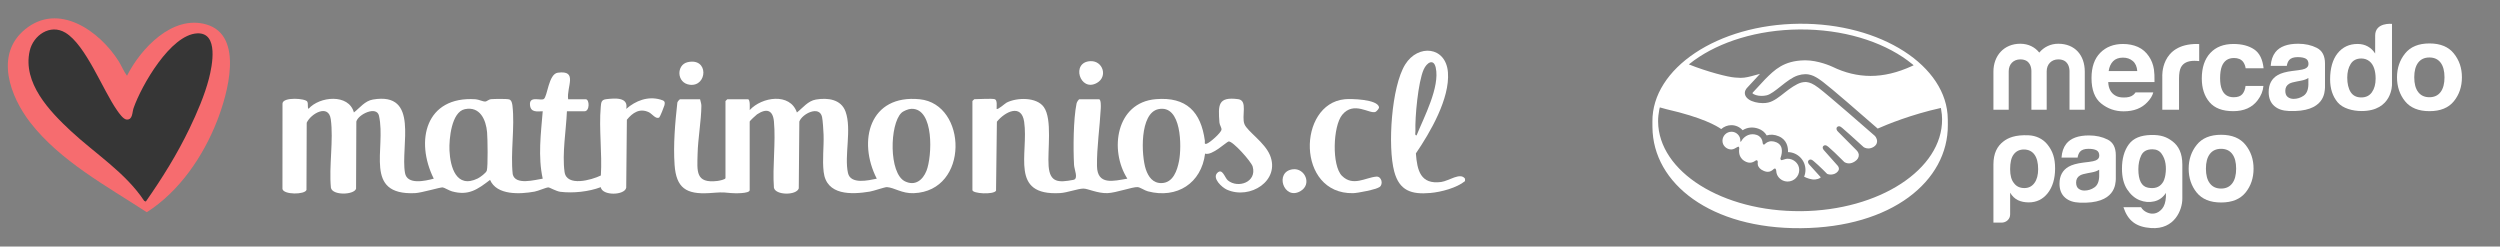 <?xml version="1.0" encoding="UTF-8"?>
<svg id="Capa_1" data-name="Capa 1" xmlns="http://www.w3.org/2000/svg" width="2063.7" height="203.51" viewBox="0 0 2063.7 203.51">
  <rect x="0" y="0" width="2063.7" height="203.51" fill="#808080" stroke="none"/>
  <defs>
    <style>
      .cls-1 {
        fill: #363636;
      }

      .cls-2 {
        fill: #f66c6f;
      }

      .cls-3 {
        fill: #fff;
      }
    </style>
  </defs>
  <g>
    <g>
      <path class="cls-3" d="M1209.36,149.49c-6.8,5.59-19.72,9.03-28.61,9.81-15.55,1.37-25.59-1.76-29.85-17.75-5.48-20.56-2.36-70.02,9.08-88.36,10.61-17.02,33.56-14.9,35.26,6.5,1.71,21.58-14.59,49.53-26.45,66.94,1.03,14.05,3.85,25.84,20.82,23.6,6.48-.86,15.89-8.24,19.74-2.72v1.99ZM1169.38,111.72c5.97-14.76,19.39-39.89,15.79-55.92-1.75-7.76-7.43-4.12-9.96,1.59-4.59,10.34-7.25,39.27-6.81,50.87.05,1.2-.75,3.7.99,3.46Z"/>
      <path class="cls-3" d="M467.98,91.86c-.63,15.47-4.06,34.87-1.94,50.11,1.73,12.4,22.25,6.65,29.96,2.89,1.16-18.22-1.7-38.56-.09-56.52.33-3.64.36-5.99,4.49-6.47,7.08-.82,18.56-1.93,16.55,8.01,7.77-6.78,17.88-10.68,28.21-7.69,3.1.9,4.09,1.44,3.32,4.71-.29,1.23-3.63,9.58-4.25,10.02-2.68,1.88-6.07-3.07-8.58-4.26-7.59-3.6-13.43.36-18.18,6.19l-.54,56.1c-1.23,6.38-19.81,6.86-21.03-.45-9.91,3.77-22.77,5.1-33.29,3.84-3.45-.41-8.95-3.67-9.92-3.65-2.07.04-8.22,2.91-11.45,3.49-11.81,2.13-31.16,3.22-36.71-9.68-10.39,7.91-17.77,13.29-31.47,9.45-2.36-.66-6.35-3.15-7.66-3.26-1.99-.17-17.46,4.5-22.82,4.74-43.03,1.92-23.63-36.47-29.73-63.87-1.89-8.48-17.15-1.2-18.7,4.78l-.22,55.43c-1.56,5.18-19.56,5.8-20.77-.82-1.72-17.64,2.27-39.4-.11-56.53-1.8-12.95-16.47-4.64-19.87,2.91l-.19,55.46c-1.34,3.97-18.91,4.09-19.83-.82l.04-70.53c.31-5.6,19.13-4.27,20.46-1.53.98,2.02-.07,4.31.99,5.96,9.09-10.41,33.28-12.72,37.49,2.98,4.92-3.83,9.04-9.56,15.71-10.69,38.79-6.57,22.54,38.66,26.48,60.64,1.79,10.01,16.63,6.57,23.74,4.69-15.56-31.32-6.74-68.25,34.47-65.56,2.67.17,6.1,2.01,8.05,1.88,1.47-.09,2.68-1.76,4.9-1.95,2.61-.22,13.01-.4,14.87.22,1.99.66,2.47,3.44,2.68,5.28,2.04,17.53-1.73,38.53.2,56.44,2.09,9.38,18.31,4.66,24.77,3.69-4.02-18.22-1.51-37.21,0-55.63-4.67.13-9.77,1.08-10.48-4.83-1.01-8.35,8.66-3.63,11.32-5.27,3.12-1.93,3.89-20.7,11.6-21.74,16.94-2.29,7.14,11.64,8.54,21.91h14.49c3.25,0,3.45,9.94-1,9.94h-14.49ZM383.78,90.1c-11.19,2.28-13.17,24.9-12.75,34.09.62,13.78,5.68,31.76,23.34,23.13,1.9-.93,6.9-4.55,7.47-6.48,1.05-3.58.67-26.69.24-31.63-.89-10.32-5.84-21.64-18.29-19.11Z"/>
      <path class="cls-3" d="M821.19,81.92c2.22.68,1.42,5.91,1.5,7.94.91,1.06,6.94-4.48,8.28-5.17,8.46-4.29,24.7-4.7,30.68,3.68,7.17,10.03,2.95,35.83,3.96,48.73,1.07,13.76,8.27,13.7,20.49,11.36,4.34-.83.71-8.38.5-12.35-.73-13.52-.59-37.67,2.07-50.68.23-1.1,1.68-3.51,2.46-3.51h15.99c1.86,0,1.62,5.95,1.54,7.49-.77,15.31-3.35,32.45-3.12,47.64.25,16.13,13.64,12.36,25.06,10.43-15-23.41-9.42-62.85,23.45-65.61,25.38-2.13,37.32,10.51,40.54,34.29.17,1.23-.83,3.14,1.44,2.5,2.54-.73,11.85-8.9,12.27-11.58.25-1.62-1.53-3.88-1.68-5.88-1.07-14.43-1.4-21.58,15.46-19.34,8.24,1.1,2.52,14.07,5.21,20.66,2.46,6.04,16.74,14.99,21.1,25.72,8.5,20.93-16.43,36.77-35.53,28.37-4.24-1.86-12.35-9.46-8.05-13.84s6.19,4.03,8.78,6.16c8.3,6.81,24.09,1.52,20.47-11.42-1.14-4.09-16.53-21.31-19.87-20.73-1.69.29-13.73,12.03-19.42,10.03-3.05,24.44-23.17,37.42-47.21,31.15-2.79-.73-6.35-3.36-8.51-3.5-4.17-.27-17.77,4.74-24.87,4.98-8.23.28-16.2-3.78-19.84-3.76-4.49.02-13.43,3.38-19.19,3.71-42.09,2.43-25.88-32.41-29.73-58.85-2.22-15.28-15.94-8.24-22.51-.05l-.7,56.94c-2.05,3.46-19.5,2.45-19.5-.51v-73.53c0-.11,1.39-1.49,1.5-1.49,3.63,0,14.58-.74,16.99,0ZM956.31,90.09c-15.74,3.22-14.27,38.36-10.45,49.68,2.07,6.14,5.82,11.56,13.06,11.36,9.56-.27,12.88-10.55,14.37-18.31,2.24-11.63,2.27-46.67-16.98-42.73Z"/>
      <path class="cls-3" d="M577.89,81.92c.34,1.83,1.11,3.53,1.09,5.46-.13,12.47-2.83,26.92-3.13,39.71-.34,14.23-1.91,24.51,16.41,22.28,1.25-.15,6.61-1.17,6.61-2.36v-63.59c0-.11,1.39-1.49,1.5-1.49h16.99c2.09,0,1.49,7.3,1.51,8.94,9.97-10.89,33.29-14.59,38.97,1.99,4.92-3.83,9.04-9.56,15.71-10.69,9.74-1.65,20.76-.25,24.45,9.99,5.24,14.54-1.2,36.43,2,50.67,2.16,9.61,16.94,6.06,23.77,4.67-15.97-31.16-5.99-69.75,35.46-65.56,39.28,3.97,41.15,75.78-4.95,77.53-9.79.37-16.03-4.61-22.1-5-1.75-.11-10.82,3.14-14.18,3.7-15.14,2.5-35.79,3.25-38.08-16.23-1.21-10.31.27-20.44-.07-30.73-.11-3.3-.65-11.89-1.26-14.65-2.13-9.74-16.34-2.72-18.75,3.78l-.46,55.18c-1.94,5.93-19.3,5.74-20.52-.58-1.28-17.61,1.63-37.33.02-54.67-.89-9.58-6.17-11.03-13.96-5.86-.88.58-6.06,5.47-6.06,5.89v56.64c0,3.1-13.2,2.66-15.43,2.43-8.95-.93-9.15-.5-18.05.04-18.86,1.13-27.17-4.17-28.51-23.29-1.17-16.67.45-34.91,2.28-51.48.17-.79,1.86-2.72,2.26-2.72h16.49ZM744.09,93.18c-9.76,9.45-10.49,49.95,2.94,56.51,8.36,4.08,14.65-.98,17.73-8.62,4.73-11.71,6.62-51.91-12.49-51.24-2.37.08-6.5,1.73-8.19,3.36Z"/>
      <path class="cls-3" d="M1107.79,145.17c9.08,9.02,19.3,1.41,28.31.63,4.39-.38,5.95,6.25,2.73,8.57-2.89,2.08-18.08,5.02-21.94,5.09-46.84.84-45.91-73.59-6.93-77.53,5.15-.52,27.27-.07,28.39,6.59.18,1.09-2.08,3.5-2.95,3.86-4.83,1.97-17.9-9.31-27.47,2.44-7.62,9.36-8.71,41.84-.14,50.36Z"/>
      <path class="cls-3" d="M567.61,51.33c17.7-4.02,16.4,20.36,1.88,18.64-11.13-1.32-11.28-16.5-1.88-18.64Z"/>
      <path class="cls-3" d="M1067.25,139.73c9.86-1.2,16.09,12.44,6.15,18.11-13.74,7.84-21.66-16.22-6.15-18.11Z"/>
      <path class="cls-3" d="M900.28,50.48c10.15-.34,14.35,12.75,5.26,17.94-14.12,8.06-21.84-17.38-5.26-17.94Z"/>
    </g>
    <g>
      <path class="cls-2" d="M104.83,62.55c11.36-22.52,37.53-50.44,65.47-42.37,31.67,9.16,17.33,58.11,8.86,79.71-11.5,29.32-31.16,58.19-58.02,75.29-33.05-21.57-71.36-42.2-95.99-73.82C8.35,79.79-4.68,45.05,20.67,24.25c27.72-22.75,61.52,1.38,77.18,26.13,2.51,3.96,4.26,8.52,6.99,12.17Z"/>
      <path class="cls-1" d="M120.39,166.38l-1.36-.57c-15.48-23.36-40.31-38.83-60.61-57.71-17.6-16.37-39.9-39.74-33.9-66.11,2.95-12.95,16.98-22.54,29.49-14.99,16.88,10.19,30.81,47.27,42.6,64.04,1.59,2.27,5.12,7.47,7.95,7.65,5.05.32,4.48-5.91,5.68-9.37,6.44-18.58,30.58-60.85,52.65-61.78,17.88-.75,12.29,26.83,9.58,37.35-3.52,13.67-9.92,28.44-16.04,41.17-10.16,21.15-22.6,41.14-36.05,60.32Z"/>
    </g>
  </g>
  <g>
    <g>
      <path class="cls-3" d="M2025.62,44.18c-4.42-5.55-11.14-8.32-20.15-8.32s-15.73,2.78-20.15,8.32c-4.43,5.54-6.64,12.09-6.64,19.65s2.21,14.27,6.64,19.74c4.42,5.46,11.14,8.19,20.15,8.19s15.73-2.73,20.15-8.19c4.43-5.47,6.64-12.04,6.64-19.74s-2.21-14.11-6.64-19.65ZM2014.66,75.98c-2.15,2.84-5.22,4.28-9.24,4.28s-7.09-1.43-9.26-4.28c-2.16-2.84-3.24-6.9-3.24-12.15s1.08-9.29,3.24-12.13c2.16-2.83,5.25-4.25,9.26-4.25s7.09,1.42,9.24,4.25c2.15,2.83,3.22,6.88,3.22,12.13s-1.08,9.31-3.22,12.15h0Z"/>
      <path class="cls-3" d="M1912.52,39.53c-4.49-2.27-9.62-3.42-15.4-3.42-8.89,0-15.16,2.32-18.81,6.94-2.3,2.96-3.58,6.75-3.89,11.35h13.28c.32-2.04.98-3.64,1.96-4.83,1.37-1.6,3.7-2.41,6.98-2.41,2.94,0,5.16.41,6.69,1.23,1.51.81,2.27,2.31,2.27,4.46,0,1.77-.98,3.06-2.96,3.91-1.1.48-2.94.88-5.5,1.21l-4.71.58c-5.35.68-9.4,1.81-12.15,3.39-5.02,2.89-7.54,7.58-7.54,14.04,0,4.98,1.55,8.83,4.68,11.55,3.11,2.72,7.08,3.86,11.86,4.08,30.02,1.35,29.69-15.82,29.96-19.38v-19.75c0-6.34-2.25-10.65-6.73-12.94h0ZM1905.54,69.51c-.09,4.6-1.41,7.76-3.94,9.5-2.54,1.74-5.3,2.61-8.3,2.61-1.9,0-3.51-.53-4.84-1.57-1.32-1.04-1.99-2.75-1.99-5.1,0-2.63,1.09-4.57,3.25-5.84,1.28-.74,3.39-1.37,6.32-1.87l3.13-.59c1.56-.3,2.78-.62,3.68-.96.91-.32,1.78-.76,2.66-1.32v5.12h.02Z"/>
      <path class="cls-3" d="M1844.07,47.88c3.44,0,5.95,1.06,7.59,3.18,1.11,1.56,1.81,3.34,2.08,5.3h14.81c-.81-7.48-3.42-12.69-7.84-15.64-4.43-2.94-10.1-4.42-17.03-4.42-8.16,0-14.55,2.5-19.19,7.5-4.63,5.01-6.96,12.01-6.96,21,0,7.96,2.1,14.46,6.3,19.46,4.2,5,10.74,7.5,19.64,7.5s15.63-3,20.16-9c2.84-3.72,4.44-7.66,4.77-11.83h-14.76c-.31,2.76-1.16,5.01-2.6,6.74-1.42,1.72-3.82,2.6-7.21,2.6-4.78,0-8.04-2.18-9.76-6.55-.95-2.33-1.43-5.41-1.43-9.26s.48-7.25,1.43-9.7c1.8-4.57,5.13-6.87,10.01-6.87h0Z"/>
      <path class="cls-3" d="M1813.07,50.24c.67.03,1.43.09,2.32.2v-14.04c-.61-.04-1.01-.06-1.18-.08-.18-.02-.39-.03-.65-.03-30.42,0-28.62,26.93-28.62,26.93v27.36h13.81v-25.65c0-4.21.53-7.32,1.58-9.34,1.89-3.59,5.6-5.39,11.12-5.39.42,0,.96.03,1.63.06h0Z"/>
      <path class="cls-3" d="M1734.5,85.44c5.33,4.29,11.49,6.46,18.47,6.46,8.45,0,15.03-2.55,19.72-7.65,2.54-2.68,4.12-5.34,4.79-7.96h-14.65c-.58.83-1.2,1.54-1.88,2.09-1.95,1.6-4.6,2.1-7.71,2.1-2.94,0-5.26-.44-7.35-1.76-3.45-2.12-5.39-5.7-5.59-10.96h38.2c.05-4.53-.09-8-.46-10.41-.63-4.11-2.04-7.72-4.18-10.84-2.38-3.53-5.41-6.12-9.06-7.76-3.66-1.63-7.76-2.44-12.32-2.44-7.69,0-13.93,2.42-18.75,7.26-4.81,4.85-7.23,11.81-7.23,20.9,0,9.7,2.67,16.69,8.01,21v-.02ZM1744.29,50.57c1.94-1.99,4.67-3,8.19-3,3.23,0,5.95.94,8.14,2.83,2.18,1.88,3.39,4.65,3.65,8.27h-23.62c.49-3.41,1.72-6.11,3.65-8.11h0Z"/>
      <path class="cls-3" d="M1708.34,58.82v31.75h12.6v-31.45c0-13.52-8.11-23.01-21.89-23.01-6.41,0-11.95,2.81-15.67,7.31-3.54-4.5-8.99-7.31-15.68-7.31-13.48,0-22.17,9.9-22.17,23.01v31.45h12.62v-31.75c0-5.8,3.92-9.8,9.56-9.8,8.32,0,9.17,6.9,9.17,9.8v31.75h12.62v-31.75c0-5.8,4.01-9.8,9.56-9.8,8.32,0,9.28,6.9,9.28,9.8h0Z"/>
      <path class="cls-3" d="M1960.66,29.39l-.02,14.79c-1.54-2.48-3.54-4.41-6.01-5.8-2.46-1.39-5.29-2.1-8.47-2.1-6.9,0-12.39,2.57-16.51,7.69-4.12,5.13-6.19,12.53-6.19,21.48,0,7.76,2.1,14.13,6.28,19.09,4.18,4.95,12.39,7.12,19.68,7.12,25.42,0,25.12-21.79,25.12-21.79V19.71s-13.89-1.49-13.89,9.68h0ZM1958,76.1c-2.01,2.89-4.97,4.33-8.85,4.33s-6.77-1.46-8.68-4.35c-1.91-2.91-2.86-7.14-2.86-11.97,0-4.5.93-8.25,2.81-11.28,1.88-3.03,4.81-4.55,8.83-4.55,2.63,0,4.94.83,6.93,2.49,3.23,2.76,4.86,7.71,4.86,14.12,0,4.58-1.02,8.33-3.04,11.21h0Z"/>
      <path class="cls-3" d="M1674.7,111.68c-11.37-.53-17.11,2.17-20.85,5.03-5.17,3.95-8.32,9.78-8.32,19.11v47.96h6.69c1.79,0,3.58-.62,4.9-1.83,1.48-1.36,2.21-3.02,2.21-4.97v-17.92c1.63,2.81,3.78,4.87,6.49,6.21,2.57,1.2,5.54,1.8,8.92,1.8,6.36,0,11.58-2.53,15.62-7.61,4.06-5.22,6.08-12.01,6.08-20.42s-1.92-14.4-6.52-20c-3.72-4.53-9.37-7.09-15.22-7.35h0ZM1679.41,151.03c-2.03,2.81-4.8,4.21-8.32,4.21-3.78,0-6.7-1.39-8.72-4.21-2.03-2.54-3.05-6.32-3.05-11.41,0-5.46.94-9.47,2.83-12.01,2.04-2.79,4.88-4.21,8.53-4.21s6.7,1.41,8.72,4.21c2.04,2.81,3.05,6.81,3.05,12.01,0,4.82-1.01,8.61-3.05,11.41Z"/>
      <path class="cls-3" d="M1793.28,116.62c-4.69-3.56-9.49-5.41-17.73-5.19-8.37.23-14.45,2.57-18.24,7.7-3.78,5.13-5.67,11.84-5.67,20.1,0,7.07,1.43,12.76,4.28,17.12,2.86,4.33,6.28,7.3,10.27,8.89,3.97,1.6,7.99,1.93,12.05,1.01,4.05-.94,7.27-3.26,9.67-6.99v3.39c-.27,4.27-1.3,7.47-3.08,9.61-1.81,2.12-3.79,3.43-5.99,3.9-2.17.46-4.38.2-6.56-.81-2.2-.99-3.82-2.44-4.88-4.29h-14.55c3.77,11.32,10.53,16.32,22.72,17.2,19.65,1.42,25.92-15.22,25.9-24.2v-28.22c0-9.33-3.04-15.3-8.17-19.2l-.02.02ZM1787.5,144.34c-.53,3.12-1.39,5.43-2.6,6.89-2.52,3.46-6.45,4.69-11.75,3.71-5.32-1.01-7.98-6.11-7.98-15.3,0-4.27.79-8.07,2.39-11.41,1.6-3.32,4.64-5,9.16-5,3.32,0,5.85,1.21,7.57,3.6,1.73,2.4,2.83,5.13,3.29,8.21.47,3.06.42,6.17-.1,9.3h0Z"/>
      <path class="cls-3" d="M1739.83,115.22c-4.49-2.27-9.62-3.42-15.4-3.42-8.89,0-15.15,2.32-18.8,6.95-2.29,2.95-3.58,6.74-3.89,11.34h13.28c.32-2.03.98-3.64,1.95-4.82,1.37-1.6,3.7-2.42,6.98-2.42,2.94,0,5.17.41,6.69,1.23,1.51.81,2.27,2.31,2.27,4.46,0,1.77-.98,3.07-2.96,3.9-1.1.48-2.94.88-5.5,1.21l-4.7.57c-5.35.68-9.41,1.81-12.14,3.39-5.03,2.89-7.54,7.57-7.54,14.04,0,4.98,1.55,8.83,4.68,11.55,3.11,2.72,7.08,3.86,11.87,4.08,30.01,1.34,29.67-15.82,29.94-19.38v-19.75c0-6.33-2.23-10.64-6.72-12.93h-.02ZM1732.85,145.19c-.08,4.61-1.41,7.76-3.93,9.5-2.53,1.74-5.3,2.61-8.3,2.61-1.9,0-3.5-.53-4.84-1.57-1.32-1.04-1.99-2.74-1.99-5.09,0-2.63,1.09-4.57,3.25-5.83,1.29-.74,3.39-1.37,6.32-1.87l3.14-.58c1.56-.3,2.79-.61,3.67-.95.91-.33,1.79-.77,2.66-1.32v5.12-.02Z"/>
      <path class="cls-3" d="M1833.48,111.26c-9,0-15.72,2.77-20.14,8.33-4.43,5.54-6.64,12.08-6.64,19.65s2.21,14.26,6.64,19.73c4.42,5.45,11.14,8.18,20.14,8.18s15.73-2.73,20.16-8.18c4.42-5.47,6.63-12.04,6.63-19.73s-2.21-14.1-6.63-19.65c-4.43-5.55-11.15-8.33-20.16-8.33h0ZM1842.67,151.37c-2.15,2.85-5.22,4.29-9.22,4.29s-7.09-1.43-9.26-4.29c-2.17-2.84-3.25-6.89-3.25-12.14s1.08-9.29,3.25-12.13c2.16-2.83,5.24-4.25,9.26-4.25s7.09,1.42,9.22,4.25c2.15,2.83,3.22,6.87,3.22,12.13s-1.07,9.3-3.22,12.14Z"/>
    </g>
    <g>
      <path class="cls-3" d="M1607.85,98.33c-.36-43.93-55.25-79.29-122.58-78.73-67.33.56-121.61,36.83-121.24,80.76,0,1.14.02,4.28.03,4.67.39,46.6,48.41,83.95,122.62,83.33,74.66-.62,121.61-38.76,121.22-85.36l-.04-4.68v.02ZM1486.58,174.3c-64.74.54-117.5-32.6-117.85-74.01-.02-1.67.08-3.32.25-4.96l.75-5.07c.11-.54.29-1.07.42-1.61,2.66.77,4.6,1.31,5.53,1.52,29.79,6.79,41.63,13.85,45.14,16.37,2.3-2.05,5.32-3.22,8.38-3.22h0c3.57,0,6.92,1.53,9.31,4.19,3.74-2.41,8.3-2.92,12.92-1.32,3.02,1.04,5.41,2.96,6.93,5.59,3.08-.98,6.57-.76,10.06.75,6.71,2.89,7.69,9.1,7.55,13.03,7.98.17,14.41,6.71,14.4,14.72,0,1.91-.38,3.83-1.11,5.58,2.21,1.11,5.99,2.66,9.33,2.26,3.17-.4,4.12-1.42,4.34-1.72.03-.03.04-.06.06-.08l-8.99-9.93c-1.57-1.48-1.97-2.99-1.03-4.02.39-.44.94-.69,1.54-.69,1.04,0,1.93.76,2.59,1.31,4.87,4.06,10.71,10.09,10.77,10.15l.14.16c.13.15.5.46,1.74.68.42.08.87.12,1.35.12.91,0,3.21-.15,4.89-1.53.31-.26.64-.58.95-.91l.35-.45c1.53-1.95.08-3.94-.23-4.32l-10.94-12.31s-.43-.41-.8-.91c-1.19-1.59-.65-2.63-.23-3.11.41-.43.94-.65,1.5-.65.98,0,1.88.64,2.72,1.34,2.93,2.45,6.91,6.36,10.75,10.15l2.42,2.39c.3.2,1.75,1.09,3.77,1.09,1.61,0,3.27-.55,4.91-1.64,2.28-1.49,3.34-3.31,3.24-5.56-.17-1.97-1.81-3.54-1.82-3.56l-15.05-15.14c-1.55-1.32-2.01-2.93-1.12-4.03.38-.48,1.02-.72,1.58-.74.98,0,1.83.64,2.69,1.37,2.67,2.24,8.36,7.33,16.9,15.12.49.45.8.72.84.76,0,0,1.56,1.08,3.86,1.09,1.52,0,3.05-.48,4.53-1.42,1.63-1.04,2.57-2.53,2.66-4.19.15-3.03-1.97-4.91-1.99-4.92-4.01-3.51-38.35-33.55-46.34-39.55-4.62-3.48-7.18-4.39-9.83-4.73-.28-.04-.58-.04-.89-.05-1.06,0-2.43.19-3.55.48-4.07,1.11-9.42,4.91-13.2,7.91-4.91,3.9-9.51,7.55-14,8.55-1.41.31-2.95.51-4.55.48-4.23,0-8.81-1.18-11.38-2.92-1.43-.97-2.47-2.12-2.99-3.34-1.33-3.11.66-5.6,1.58-6.53l10.33-11.15.21-.21c-1.49.36-2.94.76-4.51,1.2-3.75,1.04-7.54,2.1-11.4,2.1h-.02c-1.29,0-2.56-.11-3.8-.2l-1.24-.09c-5.41-.35-22.62-4.72-37.8-10.82.02-.02.03-.03.05-.04l4.19-3.22c21.33-15.43,52.34-25.28,86.93-25.57,35.74-.3,67.81,9.67,89.44,25.63l4.16,3.23c.28.23.53.48.8.7l-1.36.63c-11.99,5.48-23.18,8.16-34.23,8.16h-.05c-10.61-.02-21.16-2.56-31.37-7.55-1.16-.54-11.75-5.32-22.45-5.34-.27,0-.56,0-.83.02-17.04.37-24.47,7.79-32.33,15.63l-10.17,10.95c-.2.26-.3.42-.33.52,1.17,1.32,4.23,2.25,7.54,2.26,1.42,0,2.83-.16,4.22-.47,3.11-.69,7.36-4.06,11.47-7.32l.29-.23c4.57-3.62,9.28-7.37,14.1-8.89,2.12-.68,4.17-1.02,6.08-1.02h.03c2.07,0,3.68.4,4.85.76,2.55.76,5.44,2.44,9.67,5.63,6.91,5.19,31.11,26.21,45.18,38.52,7.83-3.45,27.68-11.61,52.11-17.02,0,0,0-.03.02-.09.03.18.09.35.13.53l.72,5.05c.1,1.24.17,2.49.18,3.74.35,41.41-51.85,75.43-116.6,75.97v-.02Z"/>
      <path class="cls-3" d="M1475.79,131.02h0c-1.34,0-2.78.49-3.73.82-.65.22-1.04.36-1.36.36h-.2l-.28-.14c-.2-.14-.31-.33-.36-.56-.28-.41-.2-1.04.3-2.25.03-.06,1.51-4.23.23-7.82-.63-1.57-1.8-3-3.9-3.91-1.43-.62-2.81-.92-4.1-.93-2.83,0-4.65,1.44-5.47,2.32-.2.21-.48.45-.86.45-.12,0-.61-.07-.81-.67-.1-.14-.18-.34-.2-.62-.04-.6-.17-1.51-.52-2.49-.65-1.65-1.97-3.45-4.64-4.27-1.09-.34-2.18-.51-3.23-.51-5.53,0-8.54,4.56-8.66,4.75l-1.09,1.71-.04-.31s-.05.03-.06.03c-.23-.06-.26-2-.26-2-.05-.43-.15-.86-.28-1.26-1.03-2.92-3.78-4.97-6.96-4.97-4.1,0-7.44,3.34-7.45,7.46,0,.93.2,1.82.51,2.65,1.14,2.65,3.77,4.5,6.82,4.51,1.92,0,3.43-1.17,5.14-2.08.47-.25.95-.28,1.09-.08.14.19.18.4.2.63.09.19.14.4.11.66-.17,1.02-.4,3.22.31,5.52.76,2.2,2.4,4.44,5.83,5.77.87.34,1.73.5,2.58.51,1.54,0,3.05-.53,4.63-1.64.38-.27.67-.4.94-.38.19.02.48.08.67.3.15.17.21.37.23.58.12.28.14.59.08.89-.08.57-.12,1.44.14,2.44.53,1.59,1.84,3.39,5.02,4.68,1.09.45,2.13.67,3.09.67,2.1,0,3.55-1.06,4.68-2.11.4-.36.76-.61,1.15-.61.59,0,.83.43.94.87.19.37.22.83.23,1.08.04,1.17.32,2.27.75,3.28,1.51,3.25,4.81,5.49,8.66,5.5,5.27,0,9.56-4.28,9.57-9.54,0-1.24-.25-2.42-.7-3.5-1.49-3.35-4.84-5.72-8.74-5.77h0Z"/>
    </g>
  </g>
</svg>